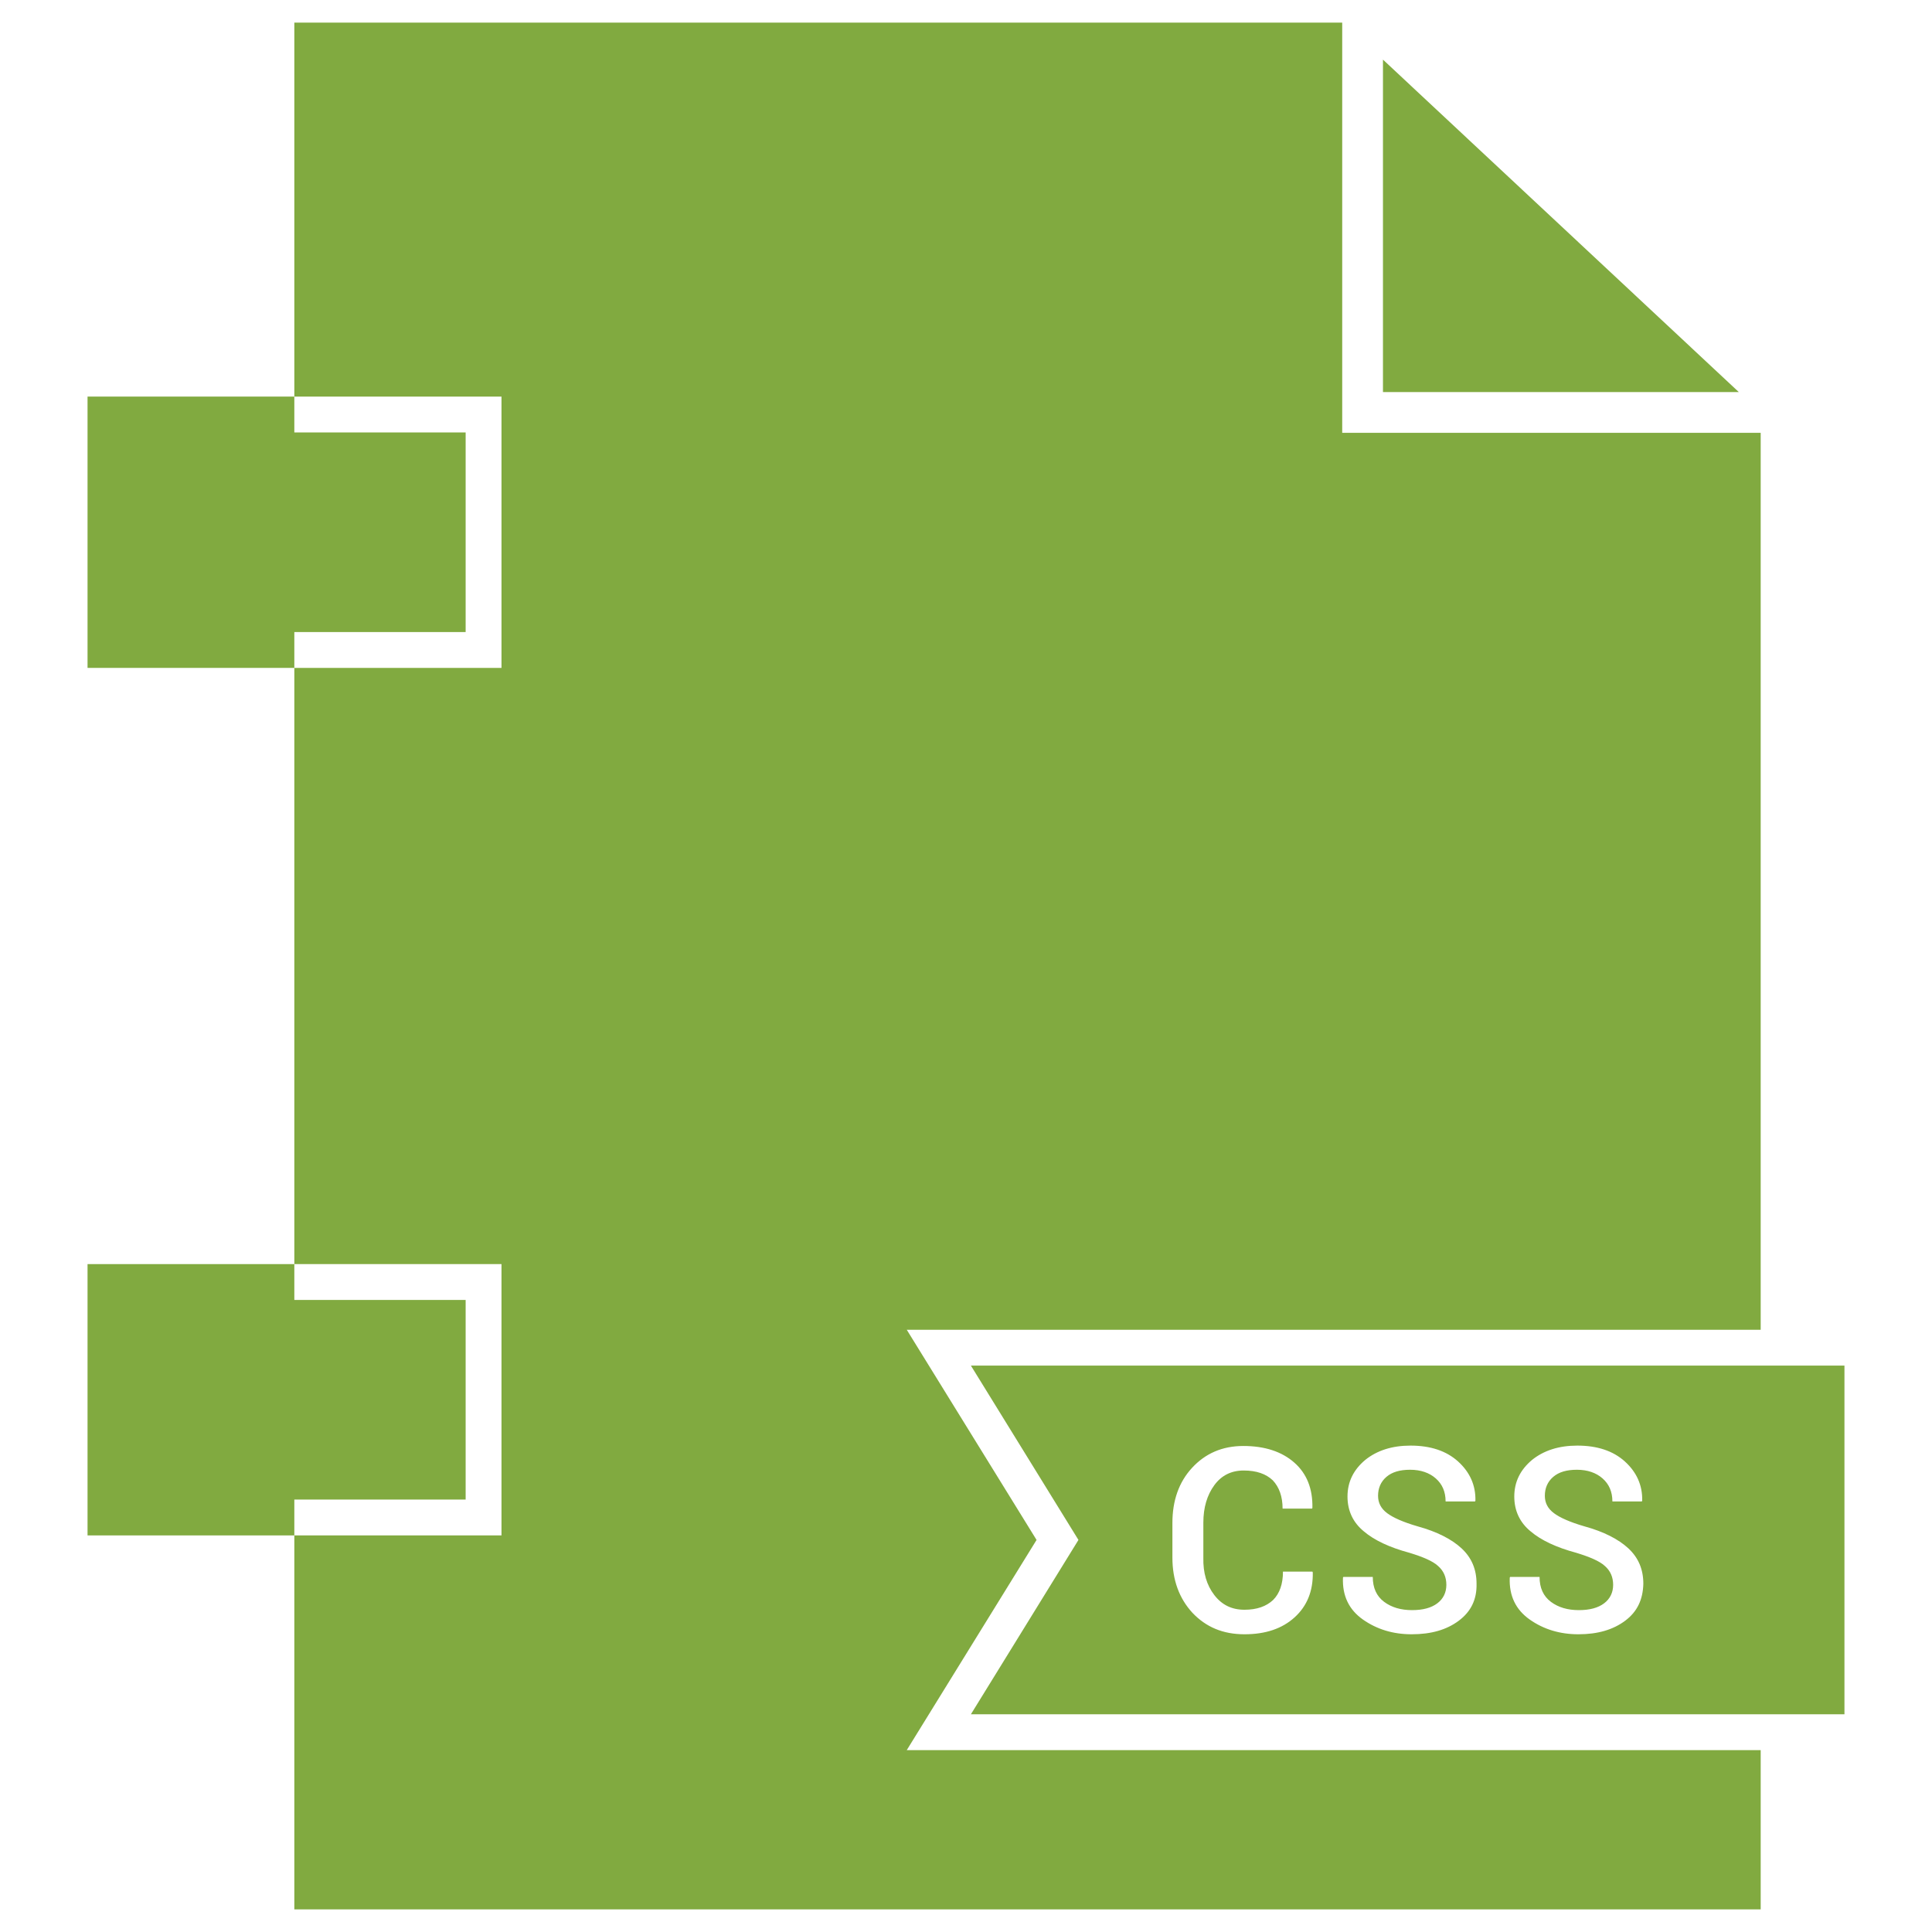 <?xml version="1.0" ?><svg id="Layer_1" style="enable-background:new 0 0 512 512;" version="1.1" viewBox="0 0 512 512" xml:space="preserve" xmlns="http://www.w3.org/2000/svg" xmlns:xlink="http://www.w3.org/1999/xlink"><style type="text/css">
	.st0{fill:#81AA40;}
</style><g><polygon class="st0" points="366.5,15.8 366.5,103.9 460.8,103.9  "/><path class="st0" d="M257.3,361.9l28.5,46.2l-28.5,46.2h231.5v-92.4H257.3z M321.8,422.7c2,2.6,4.6,3.9,8,3.9   c3.3,0,5.8-0.9,7.6-2.6c1.7-1.7,2.6-4.2,2.6-7.5h7.8l0.1,0.2c0.1,4.9-1.5,8.9-4.8,11.9c-3.3,3-7.7,4.5-13.3,4.5   c-5.7,0-10.2-1.9-13.8-5.7c-3.5-3.8-5.3-8.7-5.3-14.6v-9.2c0-5.9,1.7-10.8,5.2-14.6s8-5.8,13.6-5.8c5.7,0,10.2,1.5,13.5,4.4   c3.3,2.9,4.9,6.9,4.8,12l-0.1,0.2h-7.8c0-3.2-0.9-5.7-2.6-7.5c-1.8-1.7-4.3-2.6-7.7-2.6c-3.3,0-5.9,1.3-7.8,3.9   c-1.9,2.6-2.9,5.9-2.9,9.9v9.3C318.8,416.8,319.8,420.1,321.8,422.7z M386.6,429.5c-3.2,2.4-7.3,3.6-12.5,3.6   c-4.9,0-9.2-1.3-12.9-3.9c-3.7-2.6-5.5-6.3-5.3-11.1l0.1-0.2h7.8c0,2.9,1,5.1,3,6.6c2,1.5,4.5,2.2,7.4,2.2c2.9,0,5.1-0.6,6.7-1.8   c1.6-1.2,2.4-2.9,2.4-4.9c0-2-0.7-3.7-2.2-5c-1.4-1.3-4-2.4-7.6-3.5c-5.2-1.4-9.3-3.3-12.1-5.7c-2.8-2.3-4.3-5.4-4.3-9.2   c0-3.9,1.6-7.1,4.7-9.7c3.1-2.5,7.1-3.8,12-3.8c5.3,0,9.5,1.4,12.6,4.2c3.1,2.8,4.7,6.3,4.6,10.4l-0.1,0.2h-7.8   c0-2.6-0.9-4.6-2.6-6.1c-1.7-1.5-4-2.3-6.8-2.3c-2.7,0-4.8,0.6-6.3,1.9c-1.5,1.3-2.2,3-2.2,5c0,1.9,0.8,3.4,2.4,4.6   c1.6,1.2,4.3,2.4,8.1,3.5c5.1,1.4,9,3.4,11.6,5.8c2.7,2.5,4,5.6,4,9.4C391.4,423.9,389.8,427.1,386.6,429.5z M430.7,429.5   c-3.2,2.4-7.3,3.6-12.4,3.6c-4.9,0-9.2-1.3-12.9-3.9c-3.7-2.6-5.5-6.3-5.3-11.1l0.1-0.2h7.8c0,2.9,1,5.1,3,6.6   c2,1.5,4.5,2.2,7.4,2.2c2.9,0,5.1-0.6,6.7-1.8c1.6-1.2,2.4-2.9,2.4-4.9c0-2-0.7-3.7-2.2-5c-1.4-1.3-4-2.4-7.6-3.5   c-5.2-1.4-9.3-3.3-12.1-5.7c-2.8-2.3-4.3-5.4-4.3-9.2c0-3.9,1.6-7.1,4.7-9.7c3.1-2.5,7.1-3.8,12-3.8c5.3,0,9.5,1.4,12.6,4.2   c3.1,2.8,4.7,6.3,4.6,10.4l-0.1,0.2h-7.8c0-2.6-0.9-4.6-2.6-6.1c-1.7-1.5-4-2.3-6.8-2.3c-2.7,0-4.8,0.6-6.3,1.9   c-1.5,1.3-2.2,3-2.2,5c0,1.9,0.8,3.4,2.4,4.6c1.6,1.2,4.3,2.4,8.1,3.5c5.1,1.4,9,3.4,11.6,5.8c2.7,2.5,4,5.6,4,9.4   C435.4,423.9,433.9,427.1,430.7,429.5z"/><polygon class="st0" points="123.4,167.5 123.4,114.6 78,114.6 78,105.1 23.2,105.1 23.2,177 78,177 78,167.5  "/><polygon class="st0" points="123.4,397.4 123.4,344.5 78,344.5 78,335 23.2,335 23.2,406.9 78,406.9 78,397.4  "/><polygon class="st0" points="274.7,408.1 240.3,352.4 466.6,352.4 466.6,114.7 355.7,114.7 355.7,6 78,6 78,105.1 132.9,105.1    132.9,177 78,177 78,335 132.9,335 132.9,406.9 78,406.9 78,506 466.6,506 466.6,463.8 240.3,463.8  "/></g></svg>